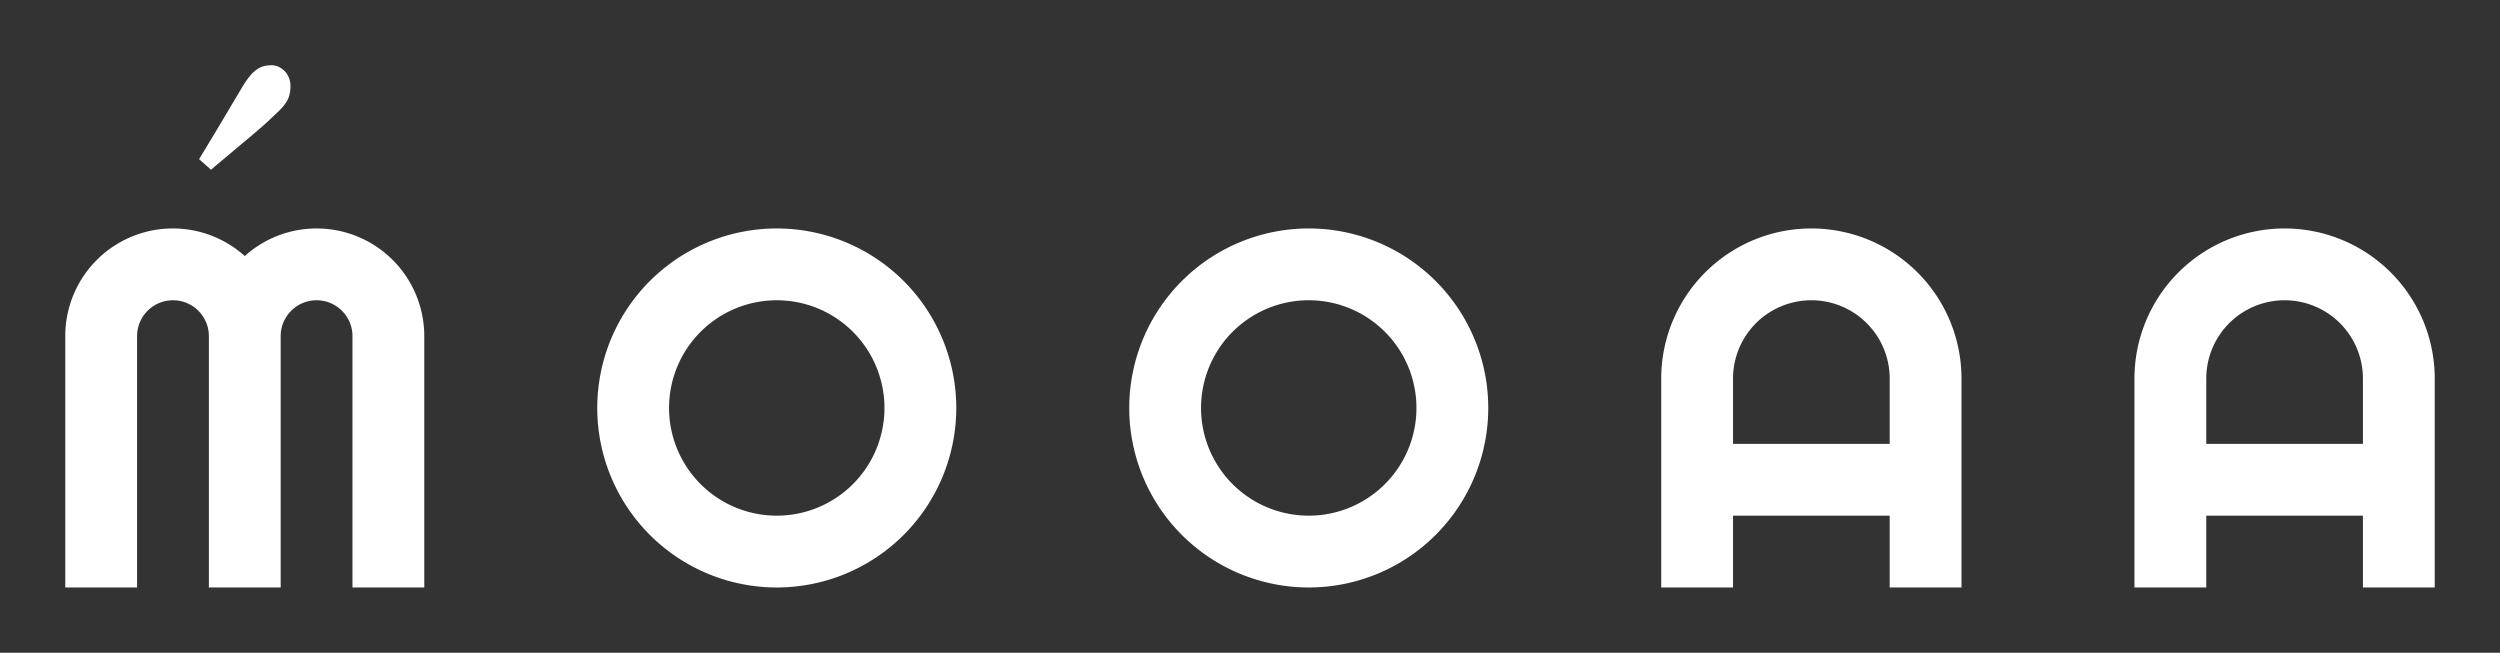 <svg xmlns="http://www.w3.org/2000/svg" xmlns:xlink="http://www.w3.org/1999/xlink" width="383" height="100" viewBox="0 0 383 100">
  <rect x="0" y="0" width="383" height="100" fill="#333333" stroke="none"/>
  <defs>
    <clipPath id="clip-path">
      <rect id="사각형_1" data-name="사각형 1" width="363" height="80" fill="none"/>
    </clipPath>
  </defs>
  <g id="logo" transform="translate(-771 -480)">
    <rect id="사각형_3" data-name="사각형 3" width="383" height="100" transform="translate(771 480)" fill="none"/>
    <g id="그룹_3" data-name="그룹 3" transform="translate(781 490)">
      <g id="그룹_1" data-name="그룹 1" clip-path="url(#clip-path)">
        <path id="패스_1" data-name="패스 1" d="M20.5,14.382q1.308-2.157,2.294-3.793t1.761-2.948q.776-1.312,1.4-2.356t1.2-2.013a12.764,12.764,0,0,1,1.137-1.636A5.566,5.566,0,0,1,29.336.648,3.366,3.366,0,0,1,30.4.144,4.681,4.681,0,0,1,31.585,0a2.551,2.551,0,0,1,1.169.27,3.192,3.192,0,0,1,.924.7,3.016,3.016,0,0,1,.608,1.007A3.416,3.416,0,0,1,34.5,3.164a5.616,5.616,0,0,1-.138,1.3,3.816,3.816,0,0,1-.439,1.078,6.351,6.351,0,0,1-.746.989A14.622,14.622,0,0,1,32.1,7.587q-.727.719-1.547,1.456t-1.96,1.69q-1.138.953-2.656,2.229T22.321,16Z" fill="#fff"/>
        <path id="패스_2" data-name="패스 2" d="M38.5,25h0a16.421,16.421,0,0,0-11,4.226A16.48,16.48,0,0,0,0,41.5V80H11V41.5a5.5,5.5,0,0,1,11,0V80H33V41.5a5.5,5.5,0,0,1,11,0V80H55V41.5A16.5,16.5,0,0,0,38.5,25" fill="#fff"/>
        <path id="패스_3" data-name="패스 3" d="M109,25a27.5,27.5,0,1,0,27.5,27.5A27.5,27.5,0,0,0,109,25m0,44a16.5,16.5,0,1,1,16.5-16.5A16.5,16.5,0,0,1,109,69" fill="#fff"/>
        <path id="패스_4" data-name="패스 4" d="M267.5,25h0a23,23,0,0,0-23,23V80h11V69h24V80h11V48a23,23,0,0,0-23-23m12,31v2h-24V48a12,12,0,0,1,24,0Z" fill="#fff"/>
        <path id="패스_5" data-name="패스 5" d="M190.5,25A27.5,27.5,0,1,0,218,52.5,27.5,27.5,0,0,0,190.5,25m0,44A16.5,16.5,0,1,1,207,52.5,16.5,16.5,0,0,1,190.5,69" fill="#fff"/>
        <path id="패스_6" data-name="패스 6" d="M340,25h0a23,23,0,0,0-23,23V80h11V69h24V80h11V48a23,23,0,0,0-23-23m12,31v2H328V48a12,12,0,0,1,24,0Z" fill="#fff"/>
      </g>
    </g>
  </g>
</svg>
